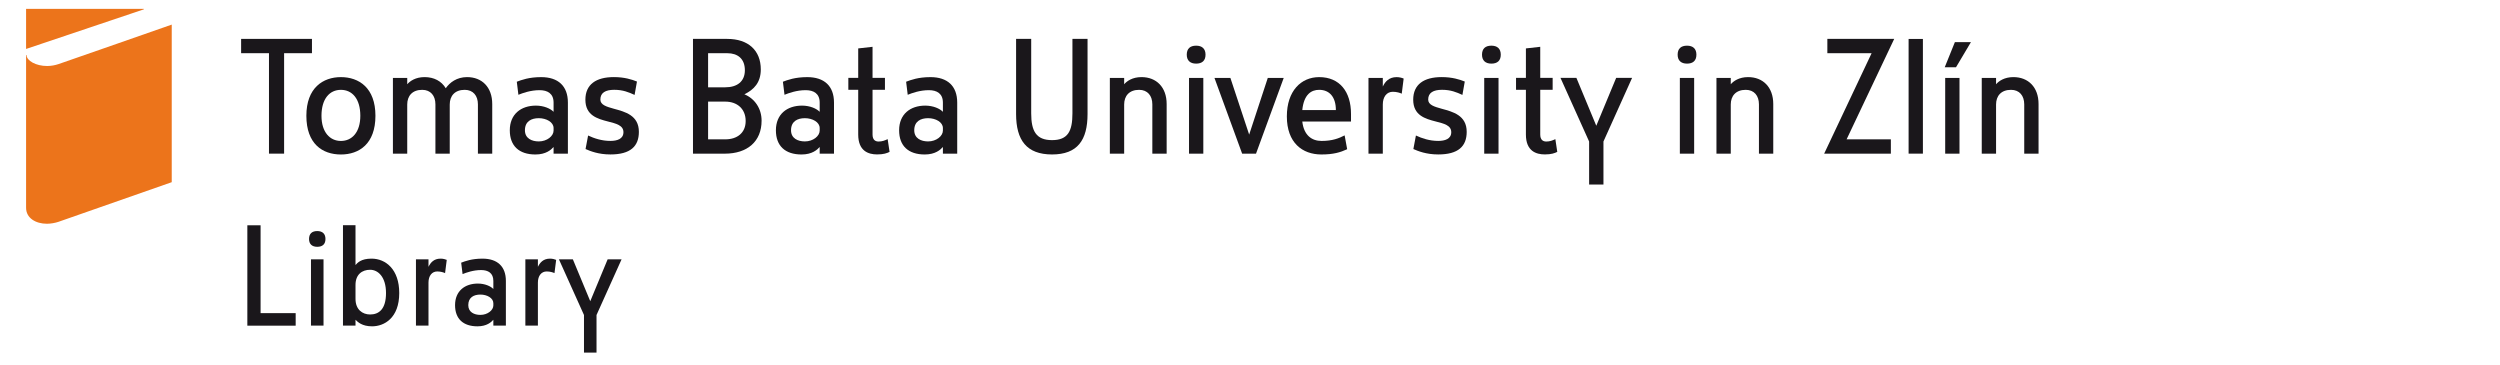 <?xml version="1.0" encoding="UTF-8" standalone="no"?>
<!-- Created with Inkscape (http://www.inkscape.org/) -->

<svg
   width="480"
   height="70"
   viewBox="0 0 127 18.521"
   version="1.1"
   id="svg4501"
   inkscape:version="1.1 (c68e22c387, 2021-05-23)"
   sodipodi:docname="knih-en-final-home.svg"
   inkscape:export-filename="C:\Users\jakuba\Desktop\Web 2.0\Grafika\Loga\KMZ_CZ_max.png"
   inkscape:export-xdpi="96"
   inkscape:export-ydpi="96"
   xmlns:inkscape="http://www.inkscape.org/namespaces/inkscape"
   xmlns:sodipodi="http://sodipodi.sourceforge.net/DTD/sodipodi-0.dtd"
   xmlns="http://www.w3.org/2000/svg"
   xmlns:svg="http://www.w3.org/2000/svg"
   xmlns:rdf="http://www.w3.org/1999/02/22-rdf-syntax-ns#"
   xmlns:cc="http://creativecommons.org/ns#"
   xmlns:dc="http://purl.org/dc/elements/1.1/">
  <defs
     id="defs4495" />
  <sodipodi:namedview
     id="base"
     pagecolor="#ffffff"
     bordercolor="#666666"
     borderopacity="1.0"
     inkscape:pageopacity="0.0"
     inkscape:pageshadow="2"
     inkscape:zoom="1.4142136"
     inkscape:cx="212.13203"
     inkscape:cy="61.871843"
     inkscape:document-units="px"
     inkscape:current-layer="layer1"
     showgrid="false"
     units="px"
     inkscape:window-width="1920"
     inkscape:window-height="1001"
     inkscape:window-x="-9"
     inkscape:window-y="-9"
     inkscape:window-maximized="1"
     inkscape:showpageshadow="false"
     fit-margin-top="1"
     fit-margin-left="1"
     fit-margin-bottom="1"
     fit-margin-right="1"
     inkscape:pagecheckerboard="0" />
  <g
     inkscape:label="Vrstva 1"
     inkscape:groupmode="layer"
     id="layer1"
     transform="translate(0.077,-276.597)">
    <g
       style="display:inline"
       transform="matrix(2.292,0,0,2.292,22.099,-377.585)"
       id="g5084-7">
      <g
         id="g12-4"
         transform="matrix(0.353,0,0,-0.353,-3.9,290.413)">
        <path
           d="M 0,0 V -5.516 H 2.203 V -6.303 H -0.831 V 0 Z"
           style="fill:#1a171b;fill-opacity:1;fill-rule:nonzero;stroke:none"
           id="path14-5"
           inkscape:connector-curvature="0" />
      </g>
      <path
         d="m -2.505,292.636 h -0.278 v -1.468 h 0.278 z m -0.139,-1.746 c -0.117,0 -0.182,-0.062 -0.182,-0.173 0,-0.117 0.065,-0.176 0.182,-0.176 0.114,0 0.182,0.059 0.182,0.176 0,0.117 -0.068,0.173 -0.182,0.173"
         style="fill:#1a171b;fill-opacity:1;fill-rule:nonzero;stroke:none;stroke-width:0.353"
         id="path24-0"
         inkscape:connector-curvature="0" />
      <g
         id="g26-0"
         transform="matrix(0.353,0,0,-0.353,-1.472,291.399)">
        <path
           d="m 0,0 c -0.507,0 -0.918,-0.297 -0.918,-0.953 v -0.875 c 0,-0.673 0.437,-0.979 0.918,-0.979 0.551,0 0.997,0.332 0.997,1.346 C 0.997,-0.438 0.49,0 0,0 m 0.123,-3.551 c -0.63,0 -0.901,0.272 -1.041,0.412 v -0.367 h -0.787 v 6.303 h 0.787 v -2.5 c 0.123,0.141 0.35,0.402 1.005,0.402 0.892,0 1.741,-0.674 1.741,-2.16 0,-1.573 -0.945,-2.09 -1.705,-2.09"
           style="fill:#1a171b;fill-opacity:1;fill-rule:nonzero;stroke:none"
           id="path28-6"
           inkscape:connector-curvature="0" />
      </g>
      <g
         id="g30-5"
         transform="matrix(0.353,0,0,-0.353,0.189,291.473)">
        <path
           d="m 0,0 c -0.096,0.044 -0.271,0.104 -0.49,0.104 -0.332,0 -0.551,-0.271 -0.551,-0.699 v -2.701 h -0.787 v 4.161 h 0.787 V 0.394 c 0.132,0.271 0.341,0.515 0.761,0.515 0.157,0 0.306,-0.044 0.385,-0.078 z"
           style="fill:#1a171b;fill-opacity:1;fill-rule:nonzero;stroke:none"
           id="path32-6"
           inkscape:connector-curvature="0" />
      </g>
      <g
         id="g34-2"
         transform="matrix(0.353,0,0,-0.353,1.259,292.14)">
        <path
           d="m 0,0 c 0,0.323 -0.393,0.542 -0.813,0.542 -0.411,0 -0.761,-0.175 -0.761,-0.664 0,-0.446 0.376,-0.612 0.761,-0.612 0.455,0 0.813,0.297 0.813,0.594 z m 0,-1.04 c -0.131,-0.148 -0.411,-0.412 -0.997,-0.412 -0.9,0 -1.407,0.473 -1.407,1.33 0,0.883 0.612,1.355 1.434,1.355 0.437,0 0.804,-0.167 0.97,-0.341 v 0.507 c 0,0.498 -0.332,0.682 -0.769,0.682 -0.49,0 -0.927,-0.158 -1.163,-0.254 L -2.02,2.544 c 0.254,0.097 0.665,0.254 1.338,0.254 0.936,0 1.469,-0.49 1.469,-1.399 V -1.407 H 0 Z"
           style="fill:#1a171b;fill-opacity:1;fill-rule:nonzero;stroke:none"
           id="path36-4"
           inkscape:connector-curvature="0" />
      </g>
      <g
         id="g38-8"
         transform="matrix(0.353,0,0,-0.353,2.614,291.473)">
        <path
           d="m 0,0 c -0.096,0.044 -0.271,0.104 -0.49,0.104 -0.332,0 -0.551,-0.271 -0.551,-0.699 v -2.701 h -0.787 v 4.161 h 0.787 V 0.394 c 0.132,0.271 0.341,0.515 0.761,0.515 0.157,0 0.306,-0.044 0.385,-0.078 z"
           style="fill:#1a171b;fill-opacity:1;fill-rule:nonzero;stroke:none"
           id="path40-6"
           inkscape:connector-curvature="0" />
      </g>
      <g
         id="g42-2"
         transform="matrix(0.353,0,0,-0.353,3.268,293.235)">
        <path
           d="m 0,0 v 2.361 l -1.574,3.497 h 0.875 L 0.394,3.227 1.486,5.858 H 2.361 L 0.787,2.361 V 0 Z"
           style="fill:#1a171b;fill-opacity:1;fill-rule:nonzero;stroke:none"
           id="path44-8-2"
           inkscape:connector-curvature="0" />
      </g>
      <g
         id="g46-4-8"
         transform="matrix(0.353,0,0,-0.353,-9.087,286.639)">
        <path
           d="m 0,0 c 0,-0.36 0.59,-0.69 1.29,-0.69 0.259,0 0.509,0.05 0.719,0.121 0.22,0.069 7.106,2.478 7.106,2.478 v -9.894 c 0,0 -6.926,-2.419 -7.116,-2.49 -0.2,-0.069 -0.49,-0.12 -0.72,-0.12 -0.709,0 -1.309,0.361 -1.309,1 L -0.03,0 Z M 7.366,2.868 -0.03,0.38 v 2.518 h 7.396 z"
           style="fill:#ec741b;fill-opacity:1;fill-rule:nonzero;stroke:none"
           id="path48-7-3"
           inkscape:connector-curvature="0" />
      </g>
      <g
         id="g50-5-7"
         transform="matrix(0.353,0,0,-0.353,-3.714,288.825)">
        <path
           d="M 0,0 V 6.307 H -1.749 V 7.205 H 2.699 V 6.307 H 0.95 V 0 Z"
           style="fill:#1a171b;fill-opacity:1;fill-rule:nonzero;stroke:none"
           id="path52-7-5"
           inkscape:connector-curvature="0" />
      </g>
      <g
         id="g54-7-7"
         transform="matrix(0.353,0,0,-0.353,-2.12,287.411)">
        <path
           d="m 0,0 c -0.709,0 -1.219,-0.561 -1.219,-1.629 0,-1.03 0.53,-1.58 1.219,-1.58 0.7,0 1.22,0.55 1.22,1.58 C 1.22,-0.561 0.71,0 0,0 m 0,-4.059 c -1.159,0 -2.168,0.67 -2.168,2.43 0,1.758 1.049,2.428 2.168,2.428 1.129,0 2.169,-0.67 2.169,-2.428 0,-1.76 -1.02,-2.43 -2.169,-2.43"
           style="fill:#1a171b;fill-opacity:1;fill-rule:nonzero;stroke:none"
           id="path56-3-0"
           inkscape:connector-curvature="0" />
      </g>
      <g
         id="g58-8-1"
         transform="matrix(0.353,0,0,-0.353,0.917,287.732)">
        <path
           d="m 0,0 c 0,0.54 -0.3,0.91 -0.83,0.91 -0.619,0 -0.939,-0.381 -0.939,-0.92 V -3.098 H -2.668 V 0 c 0,0.54 -0.3,0.91 -0.83,0.91 -0.62,0 -0.94,-0.381 -0.94,-0.92 v -3.088 h -0.899 v 4.757 h 0.899 V 1.26 c 0.17,0.199 0.52,0.449 1.09,0.449 0.59,0 1.059,-0.25 1.329,-0.699 0.25,0.359 0.69,0.699 1.339,0.699 0.93,0 1.579,-0.629 1.579,-1.689 V -3.098 H 0 Z"
           style="fill:#1a171b;fill-opacity:1;fill-rule:nonzero;stroke:none"
           id="path60-7-4"
           inkscape:connector-curvature="0" />
      </g>
      <g
         id="g62-6-2"
         transform="matrix(0.353,0,0,-0.353,2.594,288.258)">
        <path
           d="m 0,0 c 0,0.37 -0.45,0.62 -0.93,0.62 -0.469,0 -0.869,-0.2 -0.869,-0.76 0,-0.509 0.429,-0.699 0.869,-0.699 0.52,0 0.93,0.34 0.93,0.68 z m 0,-1.188 c -0.15,-0.17 -0.47,-0.471 -1.14,-0.471 -1.029,0 -1.609,0.54 -1.609,1.519 0,1.01 0.7,1.549 1.64,1.549 C -0.61,1.409 -0.19,1.22 0,1.02 v 0.579 c 0,0.57 -0.38,0.78 -0.88,0.78 -0.559,0 -1.059,-0.18 -1.329,-0.29 l -0.1,0.82 c 0.29,0.11 0.76,0.289 1.529,0.289 1.07,0 1.679,-0.559 1.679,-1.599 V -1.608 H 0 Z"
           style="fill:#1a171b;fill-opacity:1;fill-rule:nonzero;stroke:none"
           id="path64-6-7"
           inkscape:connector-curvature="0" />
      </g>
      <g
         id="g66-0-9"
         transform="matrix(0.353,0,0,-0.353,3.853,288.843)">
        <path
           d="m 0,0 c -0.75,0 -1.269,0.211 -1.559,0.34 l 0.16,0.849 C -1.019,1.01 -0.54,0.85 0,0.85 c 0.42,0 0.82,0.12 0.82,0.549 0,0.43 -0.46,0.54 -0.97,0.67 -0.66,0.17 -1.419,0.38 -1.419,1.369 0,0.96 0.67,1.419 1.789,1.419 0.66,0 1.13,-0.15 1.449,-0.279 L 1.52,3.738 c -0.371,0.17 -0.73,0.321 -1.28,0.321 -0.54,0 -0.869,-0.18 -0.869,-0.611 0,-0.34 0.389,-0.45 0.849,-0.579 C 0.919,2.679 1.789,2.459 1.789,1.42 1.789,0.51 1.259,0 0,0"
           style="fill:#1a171b;fill-opacity:1;fill-rule:nonzero;stroke:none"
           id="path68-9-0"
           inkscape:connector-curvature="0" />
      </g>
      <g
         id="g70-8-9"
         transform="matrix(0.353,0,0,-0.353,6.4,287.672)">
        <path
           d="M 0,0 H -1.08 V -2.369 H 0 c 0.75,0 1.279,0.41 1.279,1.15 C 1.279,-0.449 0.74,0 0,0 M 0.13,3.039 H -1.08 V 0.899 H 0 c 0.74,0 1.229,0.361 1.229,1.07 0,0.73 -0.459,1.07 -1.099,1.07 M -0.03,-3.268 H -2.029 V 3.938 H 0.12 c 1.329,0 2.109,-0.729 2.109,-1.918 0,-0.821 -0.43,-1.27 -1.03,-1.56 0.65,-0.271 1.08,-0.89 1.08,-1.659 0,-1.299 -0.89,-2.069 -2.309,-2.069"
           style="fill:#1a171b;fill-opacity:1;fill-rule:nonzero;stroke:none"
           id="path72-8-4"
           inkscape:connector-curvature="0" />
      </g>
      <g
         id="g74-7-9"
         transform="matrix(0.353,0,0,-0.353,8.492,288.258)">
        <path
           d="m 0,0 c 0,0.37 -0.45,0.62 -0.93,0.62 -0.469,0 -0.869,-0.2 -0.869,-0.76 0,-0.509 0.429,-0.699 0.869,-0.699 0.52,0 0.93,0.34 0.93,0.68 z m 0,-1.188 c -0.15,-0.17 -0.47,-0.471 -1.14,-0.471 -1.029,0 -1.609,0.54 -1.609,1.519 0,1.01 0.7,1.549 1.64,1.549 C -0.61,1.409 -0.19,1.22 0,1.02 v 0.579 c 0,0.57 -0.38,0.78 -0.88,0.78 -0.559,0 -1.059,-0.18 -1.329,-0.29 l -0.1,0.82 c 0.29,0.11 0.76,0.289 1.529,0.289 1.07,0 1.679,-0.559 1.679,-1.599 V -1.608 H 0 Z"
           style="fill:#1a171b;fill-opacity:1;fill-rule:nonzero;stroke:none"
           id="path76-0-7"
           inkscape:connector-curvature="0" />
      </g>
      <g
         id="g78-7-1"
         transform="matrix(0.353,0,0,-0.353,10.041,288.786)">
        <path
           d="m 0,0 c -0.16,-0.08 -0.37,-0.16 -0.78,-0.16 -0.55,0 -1.189,0.211 -1.189,1.25 v 2.808 h -0.62 v 0.749 h 0.62 v 1.849 l 0.9,0.101 V 4.647 H -0.29 V 3.898 H -1.069 V 1.09 c 0,-0.34 0.179,-0.44 0.379,-0.44 0.23,0 0.4,0.07 0.57,0.15 z"
           style="fill:#1a171b;fill-opacity:1;fill-rule:nonzero;stroke:none"
           id="path80-09-7"
           inkscape:connector-curvature="0" />
      </g>
      <g
         id="g82-5-8"
         transform="matrix(0.353,0,0,-0.353,11.223,288.258)">
        <path
           d="m 0,0 c 0,0.37 -0.45,0.62 -0.93,0.62 -0.469,0 -0.869,-0.2 -0.869,-0.76 0,-0.509 0.429,-0.699 0.869,-0.699 0.52,0 0.93,0.34 0.93,0.68 z m 0,-1.188 c -0.15,-0.17 -0.47,-0.471 -1.14,-0.471 -1.029,0 -1.609,0.54 -1.609,1.519 0,1.01 0.7,1.549 1.64,1.549 C -0.61,1.409 -0.19,1.22 0,1.02 v 0.579 c 0,0.57 -0.38,0.78 -0.88,0.78 -0.559,0 -1.059,-0.18 -1.329,-0.29 l -0.1,0.82 c 0.29,0.11 0.76,0.289 1.529,0.289 1.07,0 1.679,-0.559 1.679,-1.599 V -1.608 H 0 Z"
           style="fill:#1a171b;fill-opacity:1;fill-rule:nonzero;stroke:none"
           id="path84-3-6"
           inkscape:connector-curvature="0" />
      </g>
      <g
         id="g86-2-0"
         transform="matrix(0.353,0,0,-0.353,14.429,287.947)">
        <path
           d="m 0,0 c 0,-1.639 -0.629,-2.539 -2.229,-2.539 -1.599,0 -2.258,0.9 -2.258,2.539 v 4.717 h 0.949 V 0.04 c 0,-1.109 0.31,-1.679 1.309,-1.679 1,0 1.28,0.57 1.28,1.679 V 4.717 H 0 Z"
           style="fill:#1a171b;fill-opacity:1;fill-rule:nonzero;stroke:none"
           id="path88-4-4"
           inkscape:connector-curvature="0" />
      </g>
      <g
         id="g90-3-5"
         transform="matrix(0.353,0,0,-0.353,15.865,287.732)">
        <path
           d="m 0,0 c 0,0.54 -0.3,0.91 -0.83,0.91 -0.619,0 -0.939,-0.381 -0.939,-0.92 v -3.088 h -0.899 v 4.757 h 0.899 V 1.26 c 0.17,0.199 0.519,0.449 1.089,0.449 0.93,0 1.579,-0.629 1.579,-1.689 V -3.098 H 0 Z"
           style="fill:#1a171b;fill-opacity:1;fill-rule:nonzero;stroke:none"
           id="path92-0-5"
           inkscape:connector-curvature="0" />
      </g>
      <path
         d="m 16.995,288.825 h -0.317 v -1.678 h 0.317 z m -0.159,-1.995 c -0.134,0 -0.208,-0.071 -0.208,-0.198 0,-0.133 0.074,-0.2 0.208,-0.2 0.13,0 0.208,0.067 0.208,0.2 0,0.134 -0.078,0.198 -0.208,0.198"
         style="fill:#1a171b;fill-opacity:1;fill-rule:nonzero;stroke:none;stroke-width:0.353"
         id="path94-9-6"
         inkscape:connector-curvature="0" />
      <g
         id="g96-5-0"
         transform="matrix(0.353,0,0,-0.353,17.242,287.147)">
        <path
           d="M 0,0 H 1 L 2.179,-3.558 3.348,0 h 1 L 2.608,-4.757 H 1.739 Z"
           style="fill:#1a171b;fill-opacity:1;fill-rule:nonzero;stroke:none"
           id="path98-2-7"
           inkscape:connector-curvature="0" />
      </g>
      <g
         id="g100-1-1"
         transform="matrix(0.353,0,0,-0.353,19.933,287.859)">
        <path
           d="m 0,0 c 0,0.829 -0.41,1.27 -1.049,1.27 -0.49,0 -0.96,-0.281 -1.06,-1.27 z m -2.109,-0.72 c 0.1,-0.87 0.6,-1.219 1.21,-1.219 0.689,0 1.099,0.169 1.449,0.349 l 0.159,-0.869 c -0.429,-0.199 -0.869,-0.33 -1.619,-0.33 -1.199,0 -2.168,0.74 -2.168,2.389 0,1.609 0.899,2.468 2.029,2.468 1.289,0 1.999,-0.92 1.999,-2.308 v -0.48 z"
           style="fill:#1a171b;fill-opacity:1;fill-rule:nonzero;stroke:none"
           id="path102-40-6"
           inkscape:connector-curvature="0" />
      </g>
      <g
         id="g104-2-7"
         transform="matrix(0.353,0,0,-0.353,21.393,287.496)">
        <path
           d="m 0,0 c -0.11,0.05 -0.31,0.119 -0.56,0.119 -0.379,0 -0.629,-0.308 -0.629,-0.799 v -3.088 h -0.9 v 4.757 h 0.9 v -0.54 c 0.149,0.311 0.389,0.59 0.869,0.59 0.18,0 0.35,-0.05 0.44,-0.09 z"
           style="fill:#1a171b;fill-opacity:1;fill-rule:nonzero;stroke:none"
           id="path106-2-6"
           inkscape:connector-curvature="0" />
      </g>
      <g
         id="g108-1-7"
         transform="matrix(0.353,0,0,-0.353,22.201,288.843)">
        <path
           d="m 0,0 c -0.75,0 -1.269,0.211 -1.559,0.34 l 0.16,0.849 C -1.019,1.01 -0.54,0.85 0,0.85 c 0.42,0 0.82,0.12 0.82,0.549 0,0.43 -0.46,0.54 -0.97,0.67 -0.66,0.17 -1.419,0.38 -1.419,1.369 0,0.96 0.67,1.419 1.789,1.419 0.66,0 1.13,-0.15 1.449,-0.279 L 1.52,3.738 c -0.371,0.17 -0.73,0.321 -1.28,0.321 -0.54,0 -0.869,-0.18 -0.869,-0.611 0,-0.34 0.389,-0.45 0.849,-0.579 C 0.919,2.679 1.789,2.459 1.789,1.42 1.789,0.51 1.259,0 0,0"
           style="fill:#1a171b;fill-opacity:1;fill-rule:nonzero;stroke:none"
           id="path110-3-7"
           inkscape:connector-curvature="0" />
      </g>
      <path
         d="m 23.538,288.825 h -0.317 v -1.678 h 0.317 z m -0.158,-1.995 c -0.134,0 -0.208,-0.071 -0.208,-0.198 0,-0.133 0.074,-0.2 0.208,-0.2 0.13,0 0.208,0.067 0.208,0.2 0,0.134 -0.078,0.198 -0.208,0.198"
         style="fill:#1a171b;fill-opacity:1;fill-rule:nonzero;stroke:none;stroke-width:0.353"
         id="path112-4-2"
         inkscape:connector-curvature="0" />
      <g
         id="g114-1-2"
         transform="matrix(0.353,0,0,-0.353,24.84,288.786)">
        <path
           d="m 0,0 c -0.16,-0.08 -0.37,-0.16 -0.78,-0.16 -0.55,0 -1.189,0.211 -1.189,1.25 v 2.808 h -0.62 v 0.749 h 0.62 v 1.849 l 0.9,0.101 V 4.647 H -0.29 V 3.898 H -1.069 V 1.09 c 0,-0.34 0.179,-0.44 0.379,-0.44 0.23,0 0.4,0.07 0.57,0.15 z"
           style="fill:#1a171b;fill-opacity:1;fill-rule:nonzero;stroke:none"
           id="path116-2-3"
           inkscape:connector-curvature="0" />
      </g>
      <g
         id="g118-6-9"
         transform="matrix(0.353,0,0,-0.353,25.546,289.509)">
        <path
           d="m 0,0 v 2.699 l -1.799,3.997 h 1 L 0.45,3.688 1.699,6.696 h 1 L 0.9,2.699 V 0 Z"
           style="fill:#1a171b;fill-opacity:1;fill-rule:nonzero;stroke:none"
           id="path120-0-3"
           inkscape:connector-curvature="0" />
      </g>
      <path
         d="M 27.874,288.825 H 27.557 v -1.678 h 0.317 z m -0.158,-1.995 c -0.134,0 -0.208,-0.071 -0.208,-0.198 0,-0.133 0.074,-0.2 0.208,-0.2 0.13,0 0.208,0.067 0.208,0.2 0,0.134 -0.078,0.198 -0.208,0.198"
         style="fill:#1a171b;fill-opacity:1;fill-rule:nonzero;stroke:none;stroke-width:0.353"
         id="path122-9-3"
         inkscape:connector-curvature="0" />
      <g
         id="g124-2-7"
         transform="matrix(0.353,0,0,-0.353,29.31,287.732)">
        <path
           d="m 0,0 c 0,0.54 -0.3,0.91 -0.83,0.91 -0.619,0 -0.939,-0.381 -0.939,-0.92 v -3.088 h -0.899 v 4.757 h 0.899 V 1.26 c 0.17,0.199 0.519,0.449 1.089,0.449 0.93,0 1.579,-0.629 1.579,-1.689 V -3.098 H 0 Z"
           style="fill:#1a171b;fill-opacity:1;fill-rule:nonzero;stroke:none"
           id="path126-3-1"
           inkscape:connector-curvature="0" />
      </g>
      <g
         id="g128-3-2"
         transform="matrix(0.353,0,0,-0.353,32.234,288.825)">
        <path
           d="m 0,0 h -4.188 l 2.979,6.307 H -3.988 V 7.205 H 0.21 L -2.779,0.898 H 0 Z"
           style="fill:#1a171b;fill-opacity:1;fill-rule:nonzero;stroke:none"
           id="path130-2-9"
           inkscape:connector-curvature="0" />
      </g>
      <path
         d="m 32.944,288.825 h -0.317 v -2.542 h 0.317 z"
         style="fill:#1a171b;fill-opacity:1;fill-rule:nonzero;stroke:none;stroke-width:0.353"
         id="path132-6-0"
         inkscape:connector-curvature="0" />
      <path
         d="m 33.755,288.825 h -0.317 v -1.678 h 0.317 z m -0.102,-2.472 h 0.356 l -0.331,0.557 h -0.25 z"
         style="fill:#1a171b;fill-opacity:1;fill-rule:nonzero;stroke:none;stroke-width:0.353"
         id="path134-5-9"
         inkscape:connector-curvature="0" />
      <g
         id="g136-9-3"
         transform="matrix(0.353,0,0,-0.353,35.19,287.732)">
        <path
           d="m 0,0 c 0,0.54 -0.3,0.91 -0.83,0.91 -0.619,0 -0.939,-0.381 -0.939,-0.92 v -3.088 h -0.899 v 4.757 h 0.899 V 1.26 c 0.17,0.199 0.519,0.449 1.089,0.449 0.93,0 1.579,-0.629 1.579,-1.689 V -3.098 H 0 Z"
           style="fill:#1a171b;fill-opacity:1;fill-rule:nonzero;stroke:none"
           id="path138-0-4"
           inkscape:connector-curvature="0" />
      </g>
    </g>
    <g
       style="display:inline"
       transform="matrix(-2.396,0,0,0,34.214,277.126)"
       id="g5084">
      <g
         id="g12"
         transform="matrix(0.353,0,0,-0.353,-3.9,290.413)">
        <path
           d="M 0,0 V -5.516 H 2.203 V -6.303 H -0.831 V 0 Z"
           style="fill:#1a171b;fill-opacity:1;fill-rule:nonzero;stroke:none"
           id="path14"
           inkscape:connector-curvature="0" />
      </g>
      <path
         d="m -2.505,292.636 h -0.278 v -1.468 h 0.278 z m -0.139,-1.746 c -0.117,0 -0.182,-0.062 -0.182,-0.173 0,-0.117 0.065,-0.176 0.182,-0.176 0.114,0 0.182,0.059 0.182,0.176 0,0.117 -0.068,0.173 -0.182,0.173"
         style="fill:#1a171b;fill-opacity:1;fill-rule:nonzero;stroke:none;stroke-width:0.353"
         id="path24"
         inkscape:connector-curvature="0" />
      <g
         id="g26"
         transform="matrix(0.353,0,0,-0.353,-1.472,291.399)">
        <path
           d="m 0,0 c -0.507,0 -0.918,-0.297 -0.918,-0.953 v -0.875 c 0,-0.673 0.437,-0.979 0.918,-0.979 0.551,0 0.997,0.332 0.997,1.346 C 0.997,-0.438 0.49,0 0,0 m 0.123,-3.551 c -0.63,0 -0.901,0.272 -1.041,0.412 v -0.367 h -0.787 v 6.303 h 0.787 v -2.5 c 0.123,0.141 0.35,0.402 1.005,0.402 0.892,0 1.741,-0.674 1.741,-2.16 0,-1.573 -0.945,-2.09 -1.705,-2.09"
           style="fill:#1a171b;fill-opacity:1;fill-rule:nonzero;stroke:none"
           id="path28"
           inkscape:connector-curvature="0" />
      </g>
      <g
         id="g30"
         transform="matrix(0.353,0,0,-0.353,0.189,291.473)">
        <path
           d="m 0,0 c -0.096,0.044 -0.271,0.104 -0.49,0.104 -0.332,0 -0.551,-0.271 -0.551,-0.699 v -2.701 h -0.787 v 4.161 h 0.787 V 0.394 c 0.132,0.271 0.341,0.515 0.761,0.515 0.157,0 0.306,-0.044 0.385,-0.078 z"
           style="fill:#1a171b;fill-opacity:1;fill-rule:nonzero;stroke:none"
           id="path32"
           inkscape:connector-curvature="0" />
      </g>
      <g
         id="g34"
         transform="matrix(0.353,0,0,-0.353,1.259,292.14)">
        <path
           d="m 0,0 c 0,0.323 -0.393,0.542 -0.813,0.542 -0.411,0 -0.761,-0.175 -0.761,-0.664 0,-0.446 0.376,-0.612 0.761,-0.612 0.455,0 0.813,0.297 0.813,0.594 z m 0,-1.04 c -0.131,-0.148 -0.411,-0.412 -0.997,-0.412 -0.9,0 -1.407,0.473 -1.407,1.33 0,0.883 0.612,1.355 1.434,1.355 0.437,0 0.804,-0.167 0.97,-0.341 v 0.507 c 0,0.498 -0.332,0.682 -0.769,0.682 -0.49,0 -0.927,-0.158 -1.163,-0.254 L -2.02,2.544 c 0.254,0.097 0.665,0.254 1.338,0.254 0.936,0 1.469,-0.49 1.469,-1.399 V -1.407 H 0 Z"
           style="fill:#1a171b;fill-opacity:1;fill-rule:nonzero;stroke:none"
           id="path36"
           inkscape:connector-curvature="0" />
      </g>
      <g
         id="g38"
         transform="matrix(0.353,0,0,-0.353,2.614,291.473)">
        <path
           d="m 0,0 c -0.096,0.044 -0.271,0.104 -0.49,0.104 -0.332,0 -0.551,-0.271 -0.551,-0.699 v -2.701 h -0.787 v 4.161 h 0.787 V 0.394 c 0.132,0.271 0.341,0.515 0.761,0.515 0.157,0 0.306,-0.044 0.385,-0.078 z"
           style="fill:#1a171b;fill-opacity:1;fill-rule:nonzero;stroke:none"
           id="path40"
           inkscape:connector-curvature="0" />
      </g>
      <g
         id="g42"
         transform="matrix(0.353,0,0,-0.353,3.268,293.235)">
        <path
           d="m 0,0 v 2.361 l -1.574,3.497 h 0.875 L 0.394,3.227 1.486,5.858 H 2.361 L 0.787,2.361 V 0 Z"
           style="fill:#1a171b;fill-opacity:1;fill-rule:nonzero;stroke:none"
           id="path44-8"
           inkscape:connector-curvature="0" />
      </g>
      <g
         id="g46-4"
         transform="matrix(0.353,0,0,-0.353,-9.087,286.639)">
        <path
           d="m 0,0 c 0,-0.36 0.59,-0.69 1.29,-0.69 0.259,0 0.509,0.05 0.719,0.121 0.22,0.069 7.106,2.478 7.106,2.478 v -9.894 c 0,0 -6.926,-2.419 -7.116,-2.49 -0.2,-0.069 -0.49,-0.12 -0.72,-0.12 -0.709,0 -1.309,0.361 -1.309,1 L -0.03,0 Z M 7.366,2.868 -0.03,0.38 v 2.518 h 7.396 z"
           style="fill:#ec741b;fill-opacity:1;fill-rule:nonzero;stroke:none"
           id="path48-7"
           inkscape:connector-curvature="0" />
      </g>
      <g
         id="g50-5"
         transform="matrix(0.353,0,0,-0.353,-3.714,288.825)">
        <path
           d="M 0,0 V 6.307 H -1.749 V 7.205 H 2.699 V 6.307 H 0.95 V 0 Z"
           style="fill:#1a171b;fill-opacity:1;fill-rule:nonzero;stroke:none"
           id="path52-7"
           inkscape:connector-curvature="0" />
      </g>
      <g
         id="g54-7"
         transform="matrix(0.353,0,0,-0.353,-2.12,287.411)">
        <path
           d="m 0,0 c -0.709,0 -1.219,-0.561 -1.219,-1.629 0,-1.03 0.53,-1.58 1.219,-1.58 0.7,0 1.22,0.55 1.22,1.58 C 1.22,-0.561 0.71,0 0,0 m 0,-4.059 c -1.159,0 -2.168,0.67 -2.168,2.43 0,1.758 1.049,2.428 2.168,2.428 1.129,0 2.169,-0.67 2.169,-2.428 0,-1.76 -1.02,-2.43 -2.169,-2.43"
           style="fill:#1a171b;fill-opacity:1;fill-rule:nonzero;stroke:none"
           id="path56-3"
           inkscape:connector-curvature="0" />
      </g>
      <g
         id="g58-8"
         transform="matrix(0.353,0,0,-0.353,0.917,287.732)">
        <path
           d="m 0,0 c 0,0.54 -0.3,0.91 -0.83,0.91 -0.619,0 -0.939,-0.381 -0.939,-0.92 V -3.098 H -2.668 V 0 c 0,0.54 -0.3,0.91 -0.83,0.91 -0.62,0 -0.94,-0.381 -0.94,-0.92 v -3.088 h -0.899 v 4.757 h 0.899 V 1.26 c 0.17,0.199 0.52,0.449 1.09,0.449 0.59,0 1.059,-0.25 1.329,-0.699 0.25,0.359 0.69,0.699 1.339,0.699 0.93,0 1.579,-0.629 1.579,-1.689 V -3.098 H 0 Z"
           style="fill:#1a171b;fill-opacity:1;fill-rule:nonzero;stroke:none"
           id="path60-7"
           inkscape:connector-curvature="0" />
      </g>
      <g
         id="g62-6"
         transform="matrix(0.353,0,0,-0.353,2.594,288.258)">
        <path
           d="m 0,0 c 0,0.37 -0.45,0.62 -0.93,0.62 -0.469,0 -0.869,-0.2 -0.869,-0.76 0,-0.509 0.429,-0.699 0.869,-0.699 0.52,0 0.93,0.34 0.93,0.68 z m 0,-1.188 c -0.15,-0.17 -0.47,-0.471 -1.14,-0.471 -1.029,0 -1.609,0.54 -1.609,1.519 0,1.01 0.7,1.549 1.64,1.549 C -0.61,1.409 -0.19,1.22 0,1.02 v 0.579 c 0,0.57 -0.38,0.78 -0.88,0.78 -0.559,0 -1.059,-0.18 -1.329,-0.29 l -0.1,0.82 c 0.29,0.11 0.76,0.289 1.529,0.289 1.07,0 1.679,-0.559 1.679,-1.599 V -1.608 H 0 Z"
           style="fill:#1a171b;fill-opacity:1;fill-rule:nonzero;stroke:none"
           id="path64-6"
           inkscape:connector-curvature="0" />
      </g>
      <g
         id="g66-0"
         transform="matrix(0.353,0,0,-0.353,3.853,288.843)">
        <path
           d="m 0,0 c -0.75,0 -1.269,0.211 -1.559,0.34 l 0.16,0.849 C -1.019,1.01 -0.54,0.85 0,0.85 c 0.42,0 0.82,0.12 0.82,0.549 0,0.43 -0.46,0.54 -0.97,0.67 -0.66,0.17 -1.419,0.38 -1.419,1.369 0,0.96 0.67,1.419 1.789,1.419 0.66,0 1.13,-0.15 1.449,-0.279 L 1.52,3.738 c -0.371,0.17 -0.73,0.321 -1.28,0.321 -0.54,0 -0.869,-0.18 -0.869,-0.611 0,-0.34 0.389,-0.45 0.849,-0.579 C 0.919,2.679 1.789,2.459 1.789,1.42 1.789,0.51 1.259,0 0,0"
           style="fill:#1a171b;fill-opacity:1;fill-rule:nonzero;stroke:none"
           id="path68-9"
           inkscape:connector-curvature="0" />
      </g>
      <g
         id="g70-8"
         transform="matrix(0.353,0,0,-0.353,6.4,287.672)">
        <path
           d="M 0,0 H -1.08 V -2.369 H 0 c 0.75,0 1.279,0.41 1.279,1.15 C 1.279,-0.449 0.74,0 0,0 M 0.13,3.039 H -1.08 V 0.899 H 0 c 0.74,0 1.229,0.361 1.229,1.07 0,0.73 -0.459,1.07 -1.099,1.07 M -0.03,-3.268 H -2.029 V 3.938 H 0.12 c 1.329,0 2.109,-0.729 2.109,-1.918 0,-0.821 -0.43,-1.27 -1.03,-1.56 0.65,-0.271 1.08,-0.89 1.08,-1.659 0,-1.299 -0.89,-2.069 -2.309,-2.069"
           style="fill:#1a171b;fill-opacity:1;fill-rule:nonzero;stroke:none"
           id="path72-8"
           inkscape:connector-curvature="0" />
      </g>
      <g
         id="g74-7"
         transform="matrix(0.353,0,0,-0.353,8.492,288.258)">
        <path
           d="m 0,0 c 0,0.37 -0.45,0.62 -0.93,0.62 -0.469,0 -0.869,-0.2 -0.869,-0.76 0,-0.509 0.429,-0.699 0.869,-0.699 0.52,0 0.93,0.34 0.93,0.68 z m 0,-1.188 c -0.15,-0.17 -0.47,-0.471 -1.14,-0.471 -1.029,0 -1.609,0.54 -1.609,1.519 0,1.01 0.7,1.549 1.64,1.549 C -0.61,1.409 -0.19,1.22 0,1.02 v 0.579 c 0,0.57 -0.38,0.78 -0.88,0.78 -0.559,0 -1.059,-0.18 -1.329,-0.29 l -0.1,0.82 c 0.29,0.11 0.76,0.289 1.529,0.289 1.07,0 1.679,-0.559 1.679,-1.599 V -1.608 H 0 Z"
           style="fill:#1a171b;fill-opacity:1;fill-rule:nonzero;stroke:none"
           id="path76-0"
           inkscape:connector-curvature="0" />
      </g>
      <g
         id="g78-7"
         transform="matrix(0.353,0,0,-0.353,10.041,288.786)">
        <path
           d="m 0,0 c -0.16,-0.08 -0.37,-0.16 -0.78,-0.16 -0.55,0 -1.189,0.211 -1.189,1.25 v 2.808 h -0.62 v 0.749 h 0.62 v 1.849 l 0.9,0.101 V 4.647 H -0.29 V 3.898 H -1.069 V 1.09 c 0,-0.34 0.179,-0.44 0.379,-0.44 0.23,0 0.4,0.07 0.57,0.15 z"
           style="fill:#1a171b;fill-opacity:1;fill-rule:nonzero;stroke:none"
           id="path80-09"
           inkscape:connector-curvature="0" />
      </g>
      <g
         id="g82-5"
         transform="matrix(0.353,0,0,-0.353,11.223,288.258)">
        <path
           d="m 0,0 c 0,0.37 -0.45,0.62 -0.93,0.62 -0.469,0 -0.869,-0.2 -0.869,-0.76 0,-0.509 0.429,-0.699 0.869,-0.699 0.52,0 0.93,0.34 0.93,0.68 z m 0,-1.188 c -0.15,-0.17 -0.47,-0.471 -1.14,-0.471 -1.029,0 -1.609,0.54 -1.609,1.519 0,1.01 0.7,1.549 1.64,1.549 C -0.61,1.409 -0.19,1.22 0,1.02 v 0.579 c 0,0.57 -0.38,0.78 -0.88,0.78 -0.559,0 -1.059,-0.18 -1.329,-0.29 l -0.1,0.82 c 0.29,0.11 0.76,0.289 1.529,0.289 1.07,0 1.679,-0.559 1.679,-1.599 V -1.608 H 0 Z"
           style="fill:#1a171b;fill-opacity:1;fill-rule:nonzero;stroke:none"
           id="path84-3"
           inkscape:connector-curvature="0" />
      </g>
      <g
         id="g86-2"
         transform="matrix(0.353,0,0,-0.353,14.429,287.947)">
        <path
           d="m 0,0 c 0,-1.639 -0.629,-2.539 -2.229,-2.539 -1.599,0 -2.258,0.9 -2.258,2.539 v 4.717 h 0.949 V 0.04 c 0,-1.109 0.31,-1.679 1.309,-1.679 1,0 1.28,0.57 1.28,1.679 V 4.717 H 0 Z"
           style="fill:#1a171b;fill-opacity:1;fill-rule:nonzero;stroke:none"
           id="path88-4"
           inkscape:connector-curvature="0" />
      </g>
      <g
         id="g90-3"
         transform="matrix(0.353,0,0,-0.353,15.865,287.732)">
        <path
           d="m 0,0 c 0,0.54 -0.3,0.91 -0.83,0.91 -0.619,0 -0.939,-0.381 -0.939,-0.92 v -3.088 h -0.899 v 4.757 h 0.899 V 1.26 c 0.17,0.199 0.519,0.449 1.089,0.449 0.93,0 1.579,-0.629 1.579,-1.689 V -3.098 H 0 Z"
           style="fill:#1a171b;fill-opacity:1;fill-rule:nonzero;stroke:none"
           id="path92-0"
           inkscape:connector-curvature="0" />
      </g>
      <path
         d="m 16.995,288.825 h -0.317 v -1.678 h 0.317 z m -0.159,-1.995 c -0.134,0 -0.208,-0.071 -0.208,-0.198 0,-0.133 0.074,-0.2 0.208,-0.2 0.13,0 0.208,0.067 0.208,0.2 0,0.134 -0.078,0.198 -0.208,0.198"
         style="fill:#1a171b;fill-opacity:1;fill-rule:nonzero;stroke:none;stroke-width:0.353"
         id="path94-9"
         inkscape:connector-curvature="0" />
      <g
         id="g96-5"
         transform="matrix(0.353,0,0,-0.353,17.242,287.147)">
        <path
           d="M 0,0 H 1 L 2.179,-3.558 3.348,0 h 1 L 2.608,-4.757 H 1.739 Z"
           style="fill:#1a171b;fill-opacity:1;fill-rule:nonzero;stroke:none"
           id="path98-2"
           inkscape:connector-curvature="0" />
      </g>
      <g
         id="g100-1"
         transform="matrix(0.353,0,0,-0.353,19.933,287.859)">
        <path
           d="m 0,0 c 0,0.829 -0.41,1.27 -1.049,1.27 -0.49,0 -0.96,-0.281 -1.06,-1.27 z m -2.109,-0.72 c 0.1,-0.87 0.6,-1.219 1.21,-1.219 0.689,0 1.099,0.169 1.449,0.349 l 0.159,-0.869 c -0.429,-0.199 -0.869,-0.33 -1.619,-0.33 -1.199,0 -2.168,0.74 -2.168,2.389 0,1.609 0.899,2.468 2.029,2.468 1.289,0 1.999,-0.92 1.999,-2.308 v -0.48 z"
           style="fill:#1a171b;fill-opacity:1;fill-rule:nonzero;stroke:none"
           id="path102-40"
           inkscape:connector-curvature="0" />
      </g>
      <g
         id="g104-2"
         transform="matrix(0.353,0,0,-0.353,21.393,287.496)">
        <path
           d="m 0,0 c -0.11,0.05 -0.31,0.119 -0.56,0.119 -0.379,0 -0.629,-0.308 -0.629,-0.799 v -3.088 h -0.9 v 4.757 h 0.9 v -0.54 c 0.149,0.311 0.389,0.59 0.869,0.59 0.18,0 0.35,-0.05 0.44,-0.09 z"
           style="fill:#1a171b;fill-opacity:1;fill-rule:nonzero;stroke:none"
           id="path106-2"
           inkscape:connector-curvature="0" />
      </g>
      <g
         id="g108-1"
         transform="matrix(0.353,0,0,-0.353,22.201,288.843)">
        <path
           d="m 0,0 c -0.75,0 -1.269,0.211 -1.559,0.34 l 0.16,0.849 C -1.019,1.01 -0.54,0.85 0,0.85 c 0.42,0 0.82,0.12 0.82,0.549 0,0.43 -0.46,0.54 -0.97,0.67 -0.66,0.17 -1.419,0.38 -1.419,1.369 0,0.96 0.67,1.419 1.789,1.419 0.66,0 1.13,-0.15 1.449,-0.279 L 1.52,3.738 c -0.371,0.17 -0.73,0.321 -1.28,0.321 -0.54,0 -0.869,-0.18 -0.869,-0.611 0,-0.34 0.389,-0.45 0.849,-0.579 C 0.919,2.679 1.789,2.459 1.789,1.42 1.789,0.51 1.259,0 0,0"
           style="fill:#1a171b;fill-opacity:1;fill-rule:nonzero;stroke:none"
           id="path110-3"
           inkscape:connector-curvature="0" />
      </g>
      <path
         d="m 23.538,288.825 h -0.317 v -1.678 h 0.317 z m -0.158,-1.995 c -0.134,0 -0.208,-0.071 -0.208,-0.198 0,-0.133 0.074,-0.2 0.208,-0.2 0.13,0 0.208,0.067 0.208,0.2 0,0.134 -0.078,0.198 -0.208,0.198"
         style="fill:#1a171b;fill-opacity:1;fill-rule:nonzero;stroke:none;stroke-width:0.353"
         id="path112-4"
         inkscape:connector-curvature="0" />
      <g
         id="g114-1"
         transform="matrix(0.353,0,0,-0.353,24.84,288.786)">
        <path
           d="m 0,0 c -0.16,-0.08 -0.37,-0.16 -0.78,-0.16 -0.55,0 -1.189,0.211 -1.189,1.25 v 2.808 h -0.62 v 0.749 h 0.62 v 1.849 l 0.9,0.101 V 4.647 H -0.29 V 3.898 H -1.069 V 1.09 c 0,-0.34 0.179,-0.44 0.379,-0.44 0.23,0 0.4,0.07 0.57,0.15 z"
           style="fill:#1a171b;fill-opacity:1;fill-rule:nonzero;stroke:none"
           id="path116-2"
           inkscape:connector-curvature="0" />
      </g>
      <g
         id="g118-6"
         transform="matrix(0.353,0,0,-0.353,25.546,289.509)">
        <path
           d="m 0,0 v 2.699 l -1.799,3.997 h 1 L 0.45,3.688 1.699,6.696 h 1 L 0.9,2.699 V 0 Z"
           style="fill:#1a171b;fill-opacity:1;fill-rule:nonzero;stroke:none"
           id="path120-0"
           inkscape:connector-curvature="0" />
      </g>
      <path
         d="M 27.874,288.825 H 27.557 v -1.678 h 0.317 z m -0.158,-1.995 c -0.134,0 -0.208,-0.071 -0.208,-0.198 0,-0.133 0.074,-0.2 0.208,-0.2 0.13,0 0.208,0.067 0.208,0.2 0,0.134 -0.078,0.198 -0.208,0.198"
         style="fill:#1a171b;fill-opacity:1;fill-rule:nonzero;stroke:none;stroke-width:0.353"
         id="path122-9"
         inkscape:connector-curvature="0" />
      <g
         id="g124-2"
         transform="matrix(0.353,0,0,-0.353,29.31,287.732)">
        <path
           d="m 0,0 c 0,0.54 -0.3,0.91 -0.83,0.91 -0.619,0 -0.939,-0.381 -0.939,-0.92 v -3.088 h -0.899 v 4.757 h 0.899 V 1.26 c 0.17,0.199 0.519,0.449 1.089,0.449 0.93,0 1.579,-0.629 1.579,-1.689 V -3.098 H 0 Z"
           style="fill:#1a171b;fill-opacity:1;fill-rule:nonzero;stroke:none"
           id="path126-3"
           inkscape:connector-curvature="0" />
      </g>
      <g
         id="g128-3"
         transform="matrix(0.353,0,0,-0.353,32.234,288.825)">
        <path
           d="m 0,0 h -4.188 l 2.979,6.307 H -3.988 V 7.205 H 0.21 L -2.779,0.898 H 0 Z"
           style="fill:#1a171b;fill-opacity:1;fill-rule:nonzero;stroke:none"
           id="path130-2"
           inkscape:connector-curvature="0" />
      </g>
      <path
         d="m 32.944,288.825 h -0.317 v -2.542 h 0.317 z"
         style="fill:#1a171b;fill-opacity:1;fill-rule:nonzero;stroke:none;stroke-width:0.353"
         id="path132-6"
         inkscape:connector-curvature="0" />
      <path
         d="m 33.755,288.825 h -0.317 v -1.678 h 0.317 z m -0.102,-2.472 h 0.356 l -0.331,0.557 h -0.25 z"
         style="fill:#1a171b;fill-opacity:1;fill-rule:nonzero;stroke:none;stroke-width:0.353"
         id="path134-5"
         inkscape:connector-curvature="0" />
      <g
         id="g136-9"
         transform="matrix(0.353,0,0,-0.353,35.19,287.732)">
        <path
           d="m 0,0 c 0,0.54 -0.3,0.91 -0.83,0.91 -0.619,0 -0.939,-0.381 -0.939,-0.92 v -3.088 h -0.899 v 4.757 h 0.899 V 1.26 c 0.17,0.199 0.519,0.449 1.089,0.449 0.93,0 1.579,-0.629 1.579,-1.689 V -3.098 H 0 Z"
           style="fill:#1a171b;fill-opacity:1;fill-rule:nonzero;stroke:none"
           id="path138-0"
           inkscape:connector-curvature="0" />
      </g>
    </g>
  </g>
</svg>
